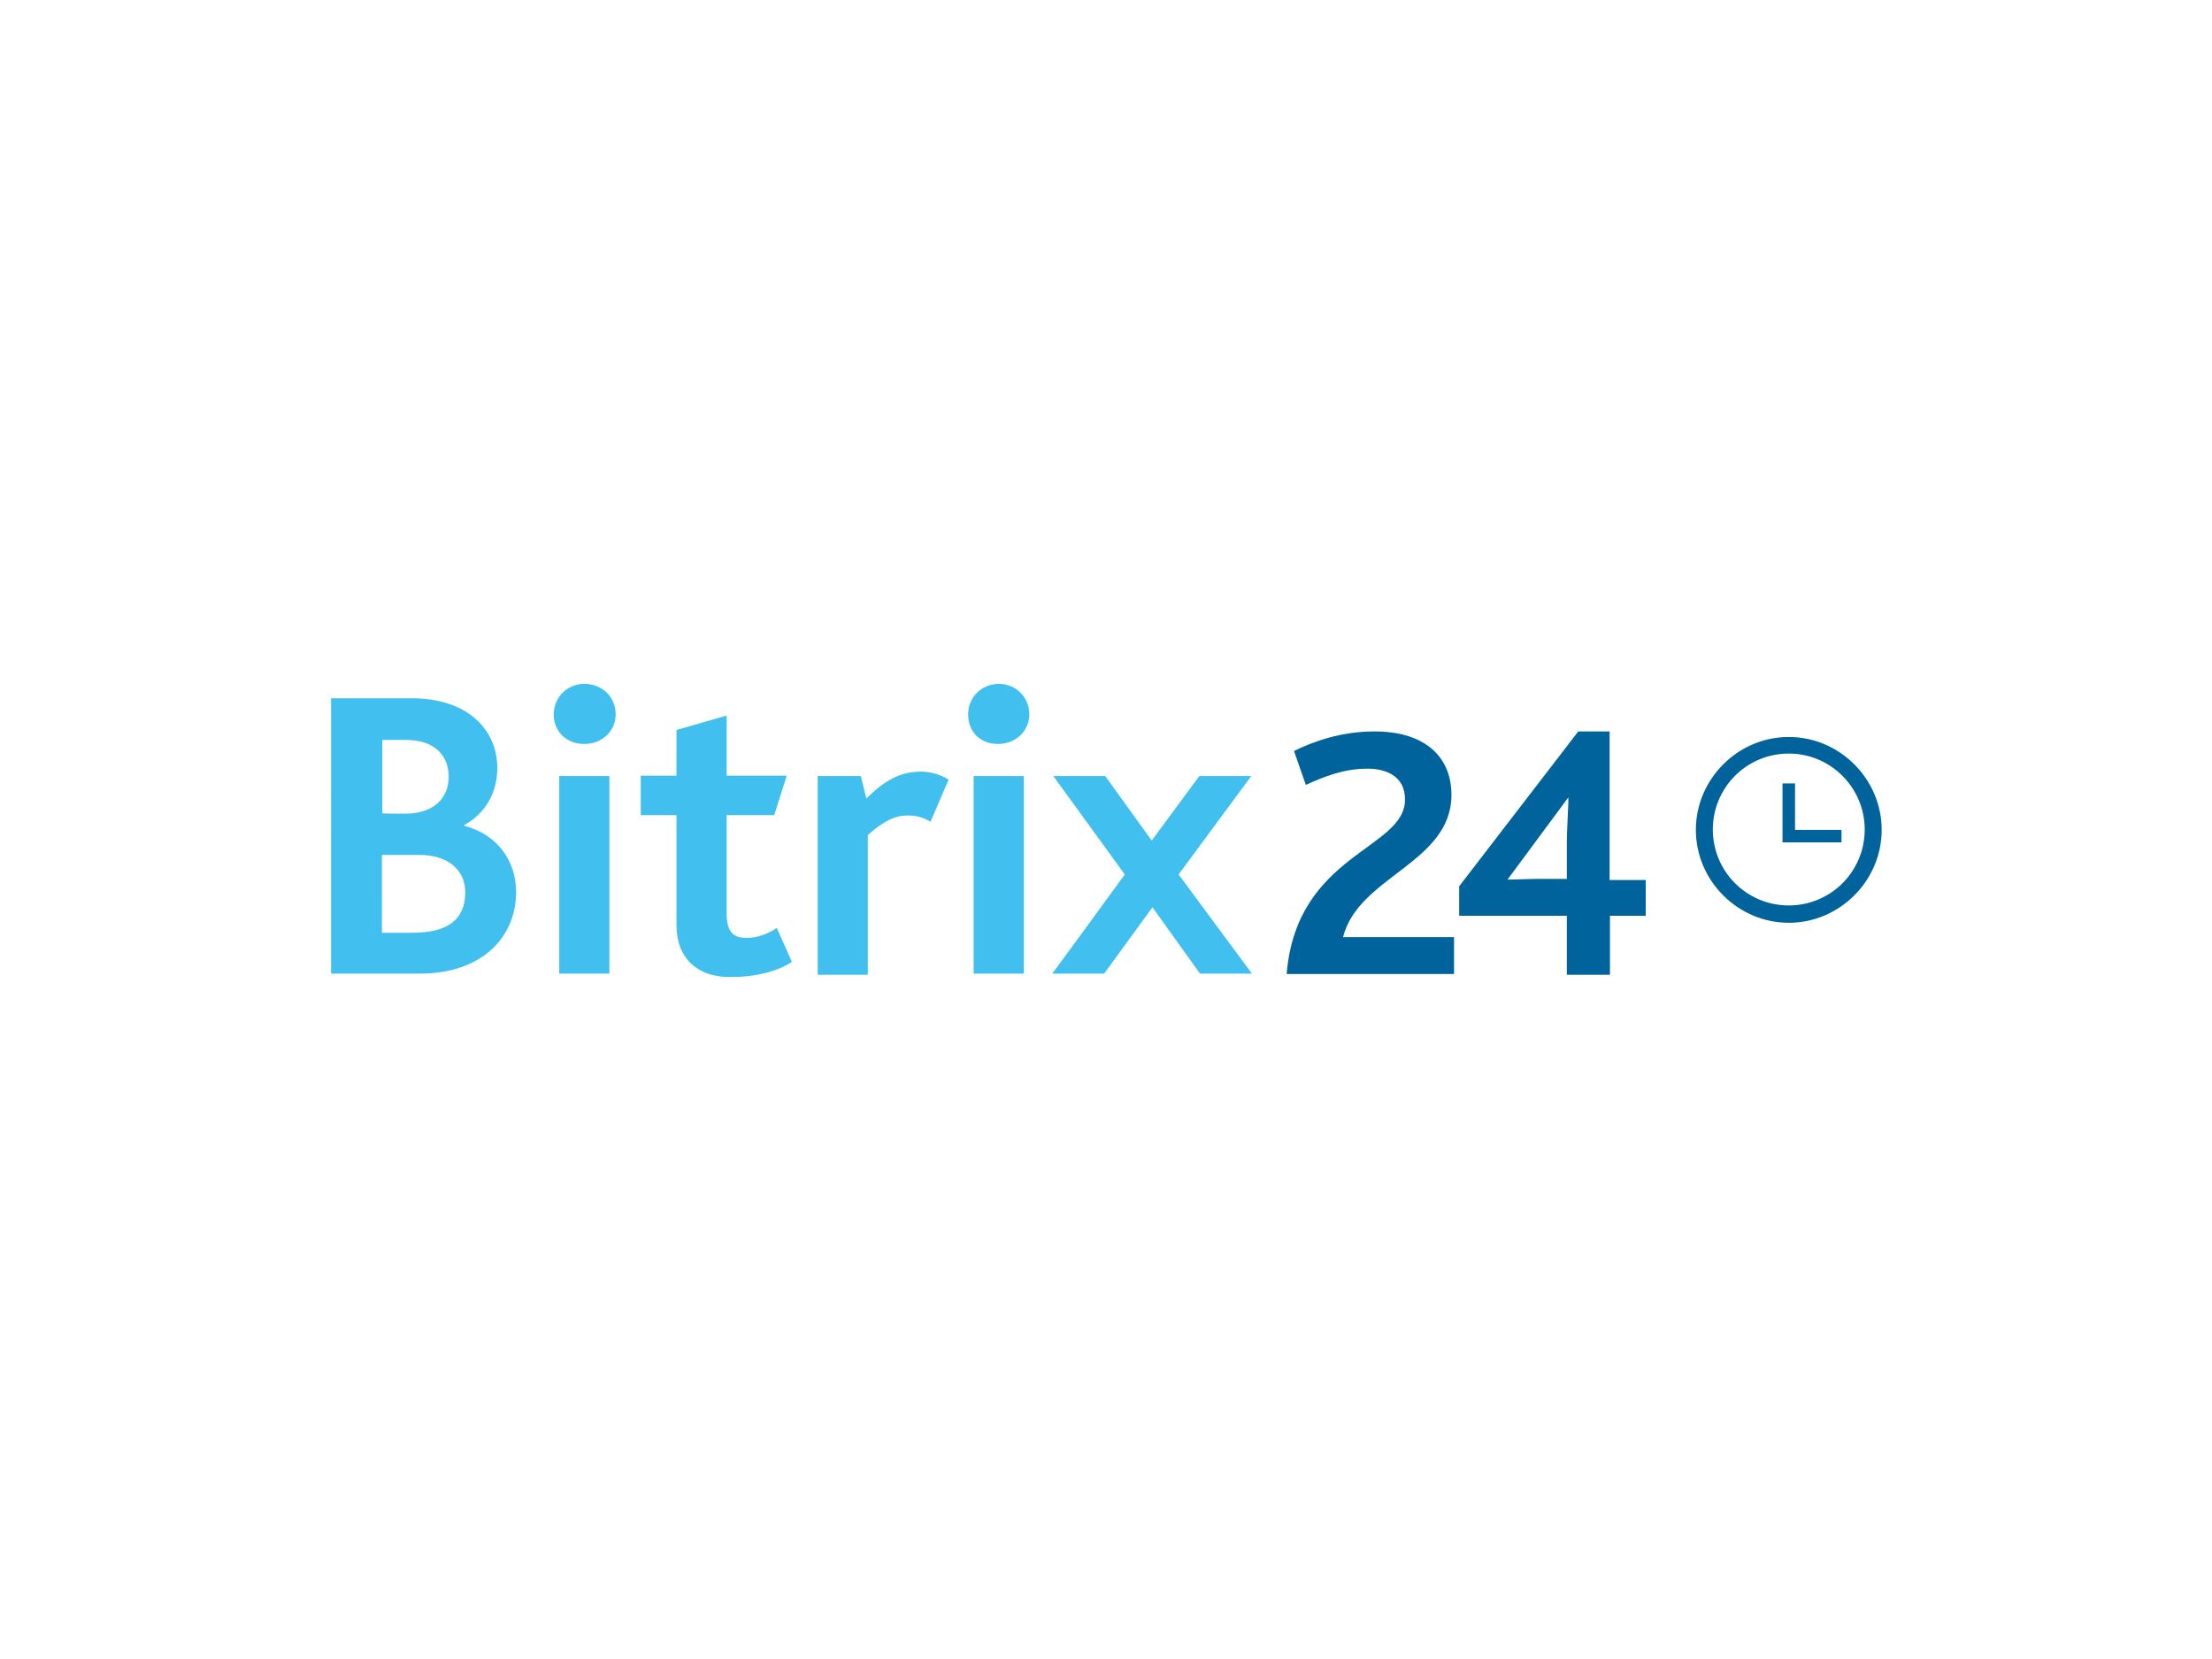 <?xml version="1.0" encoding="utf-8"?>
<!-- Generator: Adobe Illustrator 26.0.3, SVG Export Plug-In . SVG Version: 6.00 Build 0)  -->
<svg version="1.0" id="katman_1" xmlns="http://www.w3.org/2000/svg" xmlns:xlink="http://www.w3.org/1999/xlink" x="0px" y="0px"
	 viewBox="0 0 600 450" style="enable-background:new 0 0 600 450;" xml:space="preserve">
<style type="text/css">
	.st0{fill:#00639B;}
	.st1{fill:#41C0F0;}
</style>
<g>
	<path class="st0" d="M349,264.2h45.4v-10h-30.1c4.1-16.5,29.4-20.1,29.4-38.6c0-10-6.8-17.2-20.9-17.2c-9,0-16.5,2.7-21.8,5.3
		l3.2,9.2c4.9-2.2,10.2-4.4,16.7-4.4c5.3,0,10.2,2.2,10.2,8.3C381.3,230.4,351.7,231.4,349,264.2z M485.2,250.3
		c-13.8,0-25.2-11.4-25.2-25.2c0-13.8,11.4-25.2,25.2-25.2s25.2,11.4,25.2,25.2C510.4,238.9,499,250.3,485.2,250.3z M485.2,204.4
		c-11.4,0-20.6,9.2-20.6,20.6s9.2,20.6,20.6,20.6c11.4,0,20.6-9.2,20.6-20.6C505.8,213.7,496.6,204.4,485.2,204.4z"/>
	<path class="st0" d="M499.5,225.1h-12.6v-12.6h-3.4v16h16L499.5,225.1L499.5,225.1z"/>
	<path class="st1" d="M89.8,189.4h21.8c16,0,23.3,9.2,23.3,18.9c0,6.6-3.2,12.4-9,15.5v0.2c8.7,2.2,14.1,9.2,14.1,18
		c0,11.7-8.7,22.1-26.2,22.1h-24V189.4z M110,220.7c7.5,0,11.7-4.1,11.7-10c0-5.6-3.6-10-11.7-10h-6.3v19.9
		C103.6,220.7,110,220.7,110,220.7z M112.1,253c9,0,14.1-3.4,14.1-10.9c0-6.3-4.9-10.2-12.4-10.2h-10.2V253H112.1z M150.2,193.8
		c0-4.6,3.6-8.3,8.3-8.3s8.5,3.4,8.5,8.3c0,4.4-3.6,8-8.5,8C153.6,201.8,150.2,198.4,150.2,193.8z M151.7,210.5h13.6v53.6h-13.6
		V210.5z M183.5,251v-29.9h-9.7v-10.7h9.7v-12.4l13.6-3.9v16.3h16.3l-3.4,10.7h-12.9v26.5c0,5.1,1.7,6.8,5.3,6.8
		c3.2,0,6.1-1.2,8.3-2.7l4.1,9.2c-3.9,2.7-10.4,4.1-15.8,4.1C189.3,265.4,183.5,260,183.5,251z M222.1,210.5h11.4l1.5,6.1
		c4.9-4.9,9.2-7.3,14.8-7.3c2.4,0,5.3,0.7,7.5,2.2l-4.9,11.4c-2.4-1.5-4.6-1.7-6.1-1.7c-3.6,0-6.6,1.5-10.9,5.3v37.9h-13.6v-53.9
		C221.8,210.5,222.1,210.5,222.1,210.5z M262.6,193.8c0-4.6,3.6-8.3,8.3-8.3s8.3,3.6,8.3,8.3c0,4.4-3.6,8-8.5,8
		S262.6,198.4,262.6,193.8z M264.1,210.5h13.6v53.6h-13.6C264.1,264.2,264.1,210.5,264.1,210.5z M305.1,237.2l-19.4-26.7h14.1
		l12.6,17.5l12.9-17.5h14.1l-19.7,26.7l19.9,26.9h-14.1l-12.9-18l-13.1,18h-14.1C285.4,264.2,305.1,237.2,305.1,237.2z"/>
	<path class="st0" d="M436.6,238.7v-40.3h-8.5l-32.3,42v8H425v16h11.7v-16h9.7v-9.7C446.4,238.7,436.6,238.7,436.6,238.7z
		 M425,229.2v9.2h-7.8c-2.4,0-6.8,0.2-8.3,0.2l16.5-22.3C425.5,218.3,425,224.1,425,229.2L425,229.2z"/>
</g>
</svg>
